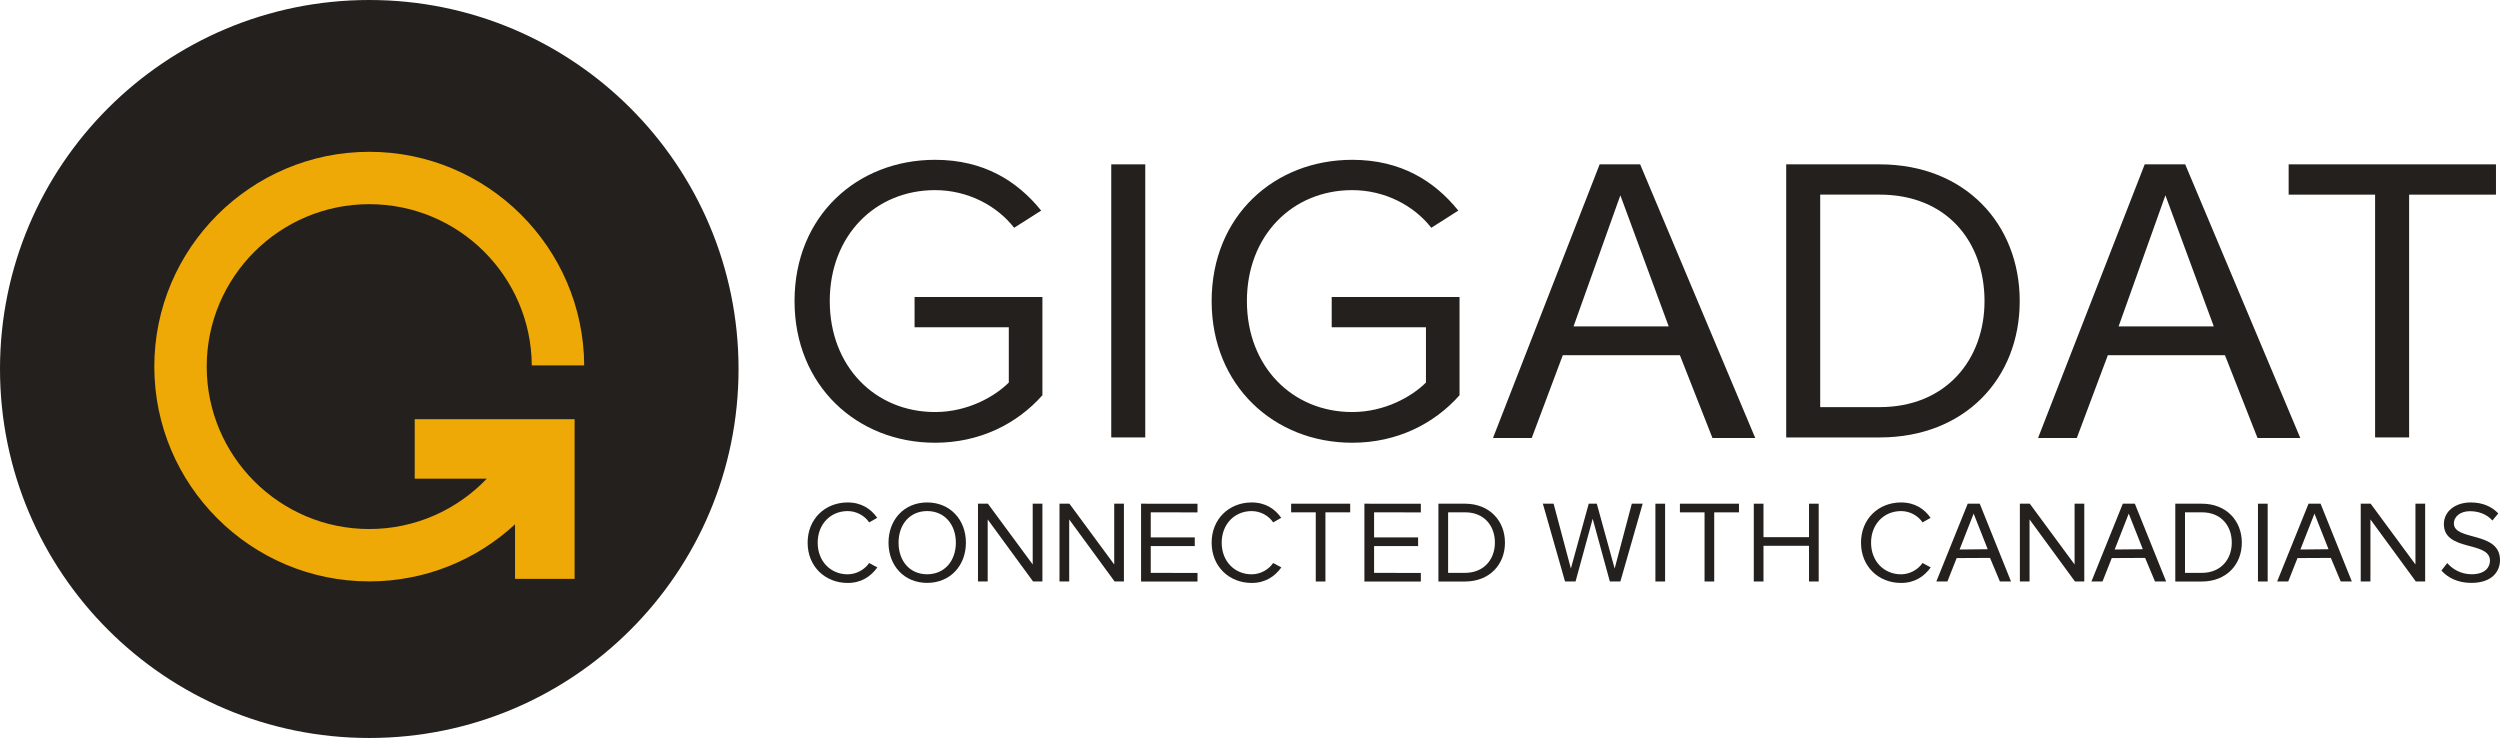 <svg width="134" height="40" viewBox="0 0 134 40" fill="none" xmlns="http://www.w3.org/2000/svg">
<path d="M42.587 16.138C42.587 11.574 45.947 8.566 50.119 8.566C52.733 8.566 54.533 9.707 55.807 11.288L54.358 12.209C53.436 11.024 51.876 10.191 50.119 10.191C46.913 10.191 44.475 12.626 44.475 16.138C44.475 19.649 46.913 22.085 50.119 22.085C51.876 22.085 53.325 21.25 54.072 20.505V17.543H49.021V15.918H55.873V21.185C54.511 22.721 52.512 23.731 50.119 23.731C45.946 23.731 42.587 20.68 42.587 16.138Z" fill="#24201D"/>
<path d="M59.563 23.446V8.809H61.386V23.446H59.563Z" fill="#24201D"/>
<path d="M64.944 16.138C64.944 11.574 68.305 8.566 72.478 8.566C75.091 8.566 76.892 9.707 78.166 11.288L76.717 12.209C75.795 11.024 74.234 10.191 72.478 10.191C69.271 10.191 66.834 12.626 66.834 16.138C66.834 19.649 69.271 22.085 72.478 22.085C74.234 22.085 75.684 21.25 76.431 20.505V17.543H71.379V15.918H78.231V21.185C76.87 22.721 74.87 23.731 72.478 23.731C68.305 23.731 64.944 20.68 64.944 16.138Z" fill="#24201D"/>
<path d="M95.74 23.446V8.809H100.746C105.315 8.809 108.257 11.991 108.257 16.139C108.257 20.287 105.314 23.447 100.746 23.447H95.74V23.446ZM106.37 16.138C106.37 12.977 104.371 10.432 100.747 10.432H97.563V21.822H100.747C104.305 21.822 106.37 19.276 106.37 16.138Z" fill="#24201D"/>
<path d="M127.305 23.446V10.433H122.672V8.809H133.784V10.433H129.129V23.446H127.305Z" fill="#24201D"/>
<path d="M43.289 29.087C43.289 27.806 44.234 26.931 45.435 26.931C46.173 26.931 46.687 27.28 47.019 27.756L46.587 28C46.349 27.644 45.911 27.394 45.435 27.394C44.522 27.394 43.828 28.088 43.828 29.088C43.828 30.089 44.522 30.783 45.435 30.783C45.91 30.783 46.348 30.526 46.587 30.177L47.025 30.414C46.675 30.895 46.175 31.246 45.435 31.246C44.234 31.246 43.289 30.37 43.289 29.09V29.087Z" fill="#24201D"/>
<path d="M47.624 29.087C47.624 27.856 48.463 26.931 49.695 26.931C50.927 26.931 51.773 27.856 51.773 29.087C51.773 30.318 50.929 31.243 49.695 31.243C48.462 31.243 47.624 30.318 47.624 29.087ZM51.234 29.087C51.234 28.112 50.627 27.393 49.695 27.393C48.763 27.393 48.163 28.111 48.163 29.087C48.163 30.063 48.757 30.781 49.695 30.781C50.634 30.781 51.234 30.057 51.234 29.087Z" fill="#24201D"/>
<path d="M55.373 31.168L52.94 27.842V31.168H52.42V26.998H52.951L55.353 30.256V26.998H55.873V31.168H55.372H55.373Z" fill="#24201D"/>
<path d="M59.743 31.168L57.309 27.842V31.168H56.789V26.998H57.321L59.722 30.256V26.998H60.242V31.168H59.742H59.743Z" fill="#24201D"/>
<path d="M61.161 31.168V26.998L64.186 27.001V27.464L61.68 27.461V28.805H64.04V29.268H61.68V30.706L64.186 30.709V31.172L61.161 31.169V31.168Z" fill="#24201D"/>
<path d="M73.132 31.168V26.998L76.157 27.001V27.464L73.651 27.461V28.805H76.01V29.268H73.651V30.706L76.157 30.709V31.172L73.132 31.169V31.168Z" fill="#24201D"/>
<path d="M64.944 29.087C64.944 27.806 65.888 26.931 67.09 26.931C67.828 26.931 68.341 27.28 68.673 27.756L68.242 28C68.004 27.644 67.566 27.394 67.09 27.394C66.177 27.394 65.483 28.088 65.483 29.088C65.483 30.089 66.177 30.783 67.09 30.783C67.565 30.783 68.003 30.526 68.242 30.177L68.68 30.414C68.33 30.895 67.829 31.246 67.09 31.246C65.888 31.246 64.944 30.37 64.944 29.09V29.087Z" fill="#24201D"/>
<path d="M70.525 31.168V27.461H69.205V26.998H72.37V27.461H71.043V31.168H70.524H70.525Z" fill="#24201D"/>
<path d="M77.099 31.168V26.998H78.526C79.827 26.998 80.666 27.904 80.666 29.087C80.666 30.27 79.827 31.169 78.526 31.169H77.099V31.168ZM80.127 29.086C80.127 28.185 79.557 27.46 78.526 27.46H77.619V30.705H78.526C79.54 30.705 80.127 29.98 80.127 29.086Z" fill="#24201D"/>
<path d="M99.75 29.087C99.75 27.806 100.695 26.931 101.897 26.931C102.635 26.931 103.148 27.28 103.48 27.756L103.048 28C102.811 27.644 102.373 27.394 101.897 27.394C100.984 27.394 100.289 28.088 100.289 29.088C100.289 30.089 100.984 30.783 101.897 30.783C102.372 30.783 102.81 30.526 103.048 30.177L103.486 30.414C103.137 30.895 102.636 31.246 101.897 31.246C100.695 31.246 99.75 30.37 99.75 29.09V29.087Z" fill="#24201D"/>
<path d="M111.218 31.168L108.784 27.842V31.168H108.265V26.998H108.796L111.198 30.256V26.998H111.717V31.168H111.217H111.218Z" fill="#24201D"/>
<path d="M115.508 31.168L114.978 29.904L113.191 29.913L112.694 31.168H112.1L113.783 26.998H114.428L116.105 31.168H115.51H115.508ZM114.101 27.529L113.347 29.454L114.855 29.438L114.101 27.529Z" fill="#24201D"/>
<path d="M107.195 31.168L106.665 29.904L104.877 29.913L104.38 31.168H103.787L105.47 26.998H106.114L107.791 31.168H107.196H107.195ZM105.787 27.529L105.033 29.454L106.541 29.438L105.787 27.529Z" fill="#24201D"/>
<path d="M125.463 31.168L124.933 29.904L123.145 29.913L122.649 31.168H122.055L123.738 26.998H124.383L126.059 31.168H125.464H125.463ZM124.056 27.529L123.301 29.454L124.809 29.438L124.056 27.529Z" fill="#24201D"/>
<path d="M116.596 31.168V26.998H118.022C119.323 26.998 120.162 27.904 120.162 29.087C120.162 30.27 119.323 31.169 118.022 31.169H116.596V31.168ZM119.623 29.086C119.623 28.185 119.054 27.46 118.022 27.46H117.116V30.705H118.022C119.036 30.705 119.623 29.98 119.623 29.086Z" fill="#24201D"/>
<path d="M121.027 31.168V26.998H121.547V31.168H121.027Z" fill="#24201D"/>
<path d="M129.489 31.168L127.055 27.842V31.168H126.535V26.998H127.067L129.468 30.256V26.998H129.988V31.168H129.488H129.489Z" fill="#24201D"/>
<path d="M130.86 30.581L131.173 30.18C131.442 30.493 131.892 30.78 132.48 30.78C133.225 30.78 133.462 30.38 133.462 30.055C133.462 28.98 130.992 29.581 130.992 28.093C130.992 27.405 131.605 26.931 132.431 26.931C133.063 26.931 133.557 27.149 133.907 27.519L133.594 27.9C133.281 27.551 132.843 27.4 132.386 27.4C131.892 27.4 131.529 27.669 131.529 28.062C131.529 29 134 28.463 134 30.018C134 30.618 133.588 31.243 132.461 31.243C131.742 31.243 131.204 30.968 130.86 30.581Z" fill="#24201D"/>
<path d="M86.288 31.168L85.368 27.805L84.449 31.168H83.886L82.697 26.998H83.273L84.199 30.474L85.156 26.998H85.588L86.546 30.474L87.465 26.998H88.047L86.852 31.168H86.289H86.288Z" fill="#24201D"/>
<path d="M88.73 31.168V26.998H89.249V31.168H88.73Z" fill="#24201D"/>
<path d="M91.364 31.168V27.462H90.043V26.998H93.209V27.462H91.882V31.168H91.362H91.364Z" fill="#24201D"/>
<path d="M96.963 31.168V29.255H94.523V31.168H94.003V26.998H94.523V28.792H96.963V26.998H97.482V31.168H96.963Z" fill="#24201D"/>
<path d="M19.793 39.556C30.724 39.556 39.586 30.701 39.586 19.778C39.586 8.855 30.724 0 19.793 0C8.862 0 0 8.855 0 19.778C0 30.701 8.862 39.556 19.793 39.556Z" fill="#24201D"/>
<path d="M22.229 25.657H26.092C24.505 27.319 22.268 28.356 19.792 28.356C14.988 28.356 11.08 24.45 11.08 19.649C11.08 14.848 14.988 10.944 19.792 10.944C24.596 10.944 28.471 14.815 28.504 19.587H31.313C31.28 13.267 26.125 8.137 19.792 8.137C13.459 8.137 8.271 13.301 8.271 19.649C8.271 25.997 13.439 31.163 19.792 31.163C22.804 31.163 25.551 30.002 27.606 28.103V31.029H30.799V22.468H22.229V25.657Z" fill="#EEA906"/>
<path d="M87.911 8.808H85.742L80.024 23.477H82.101L83.766 19.038H90.042L91.788 23.477H94.081L87.911 8.808ZM84.342 17.495L86.851 10.468L89.443 17.495H84.342Z" fill="#24201D"/>
<path d="M117.126 8.808H114.957L109.239 23.477H111.316L112.981 19.038H119.257L121.003 23.477H123.296L117.126 8.808ZM113.557 17.495L116.066 10.468L118.658 17.495H113.557Z" fill="#24201D"/>
</svg>

